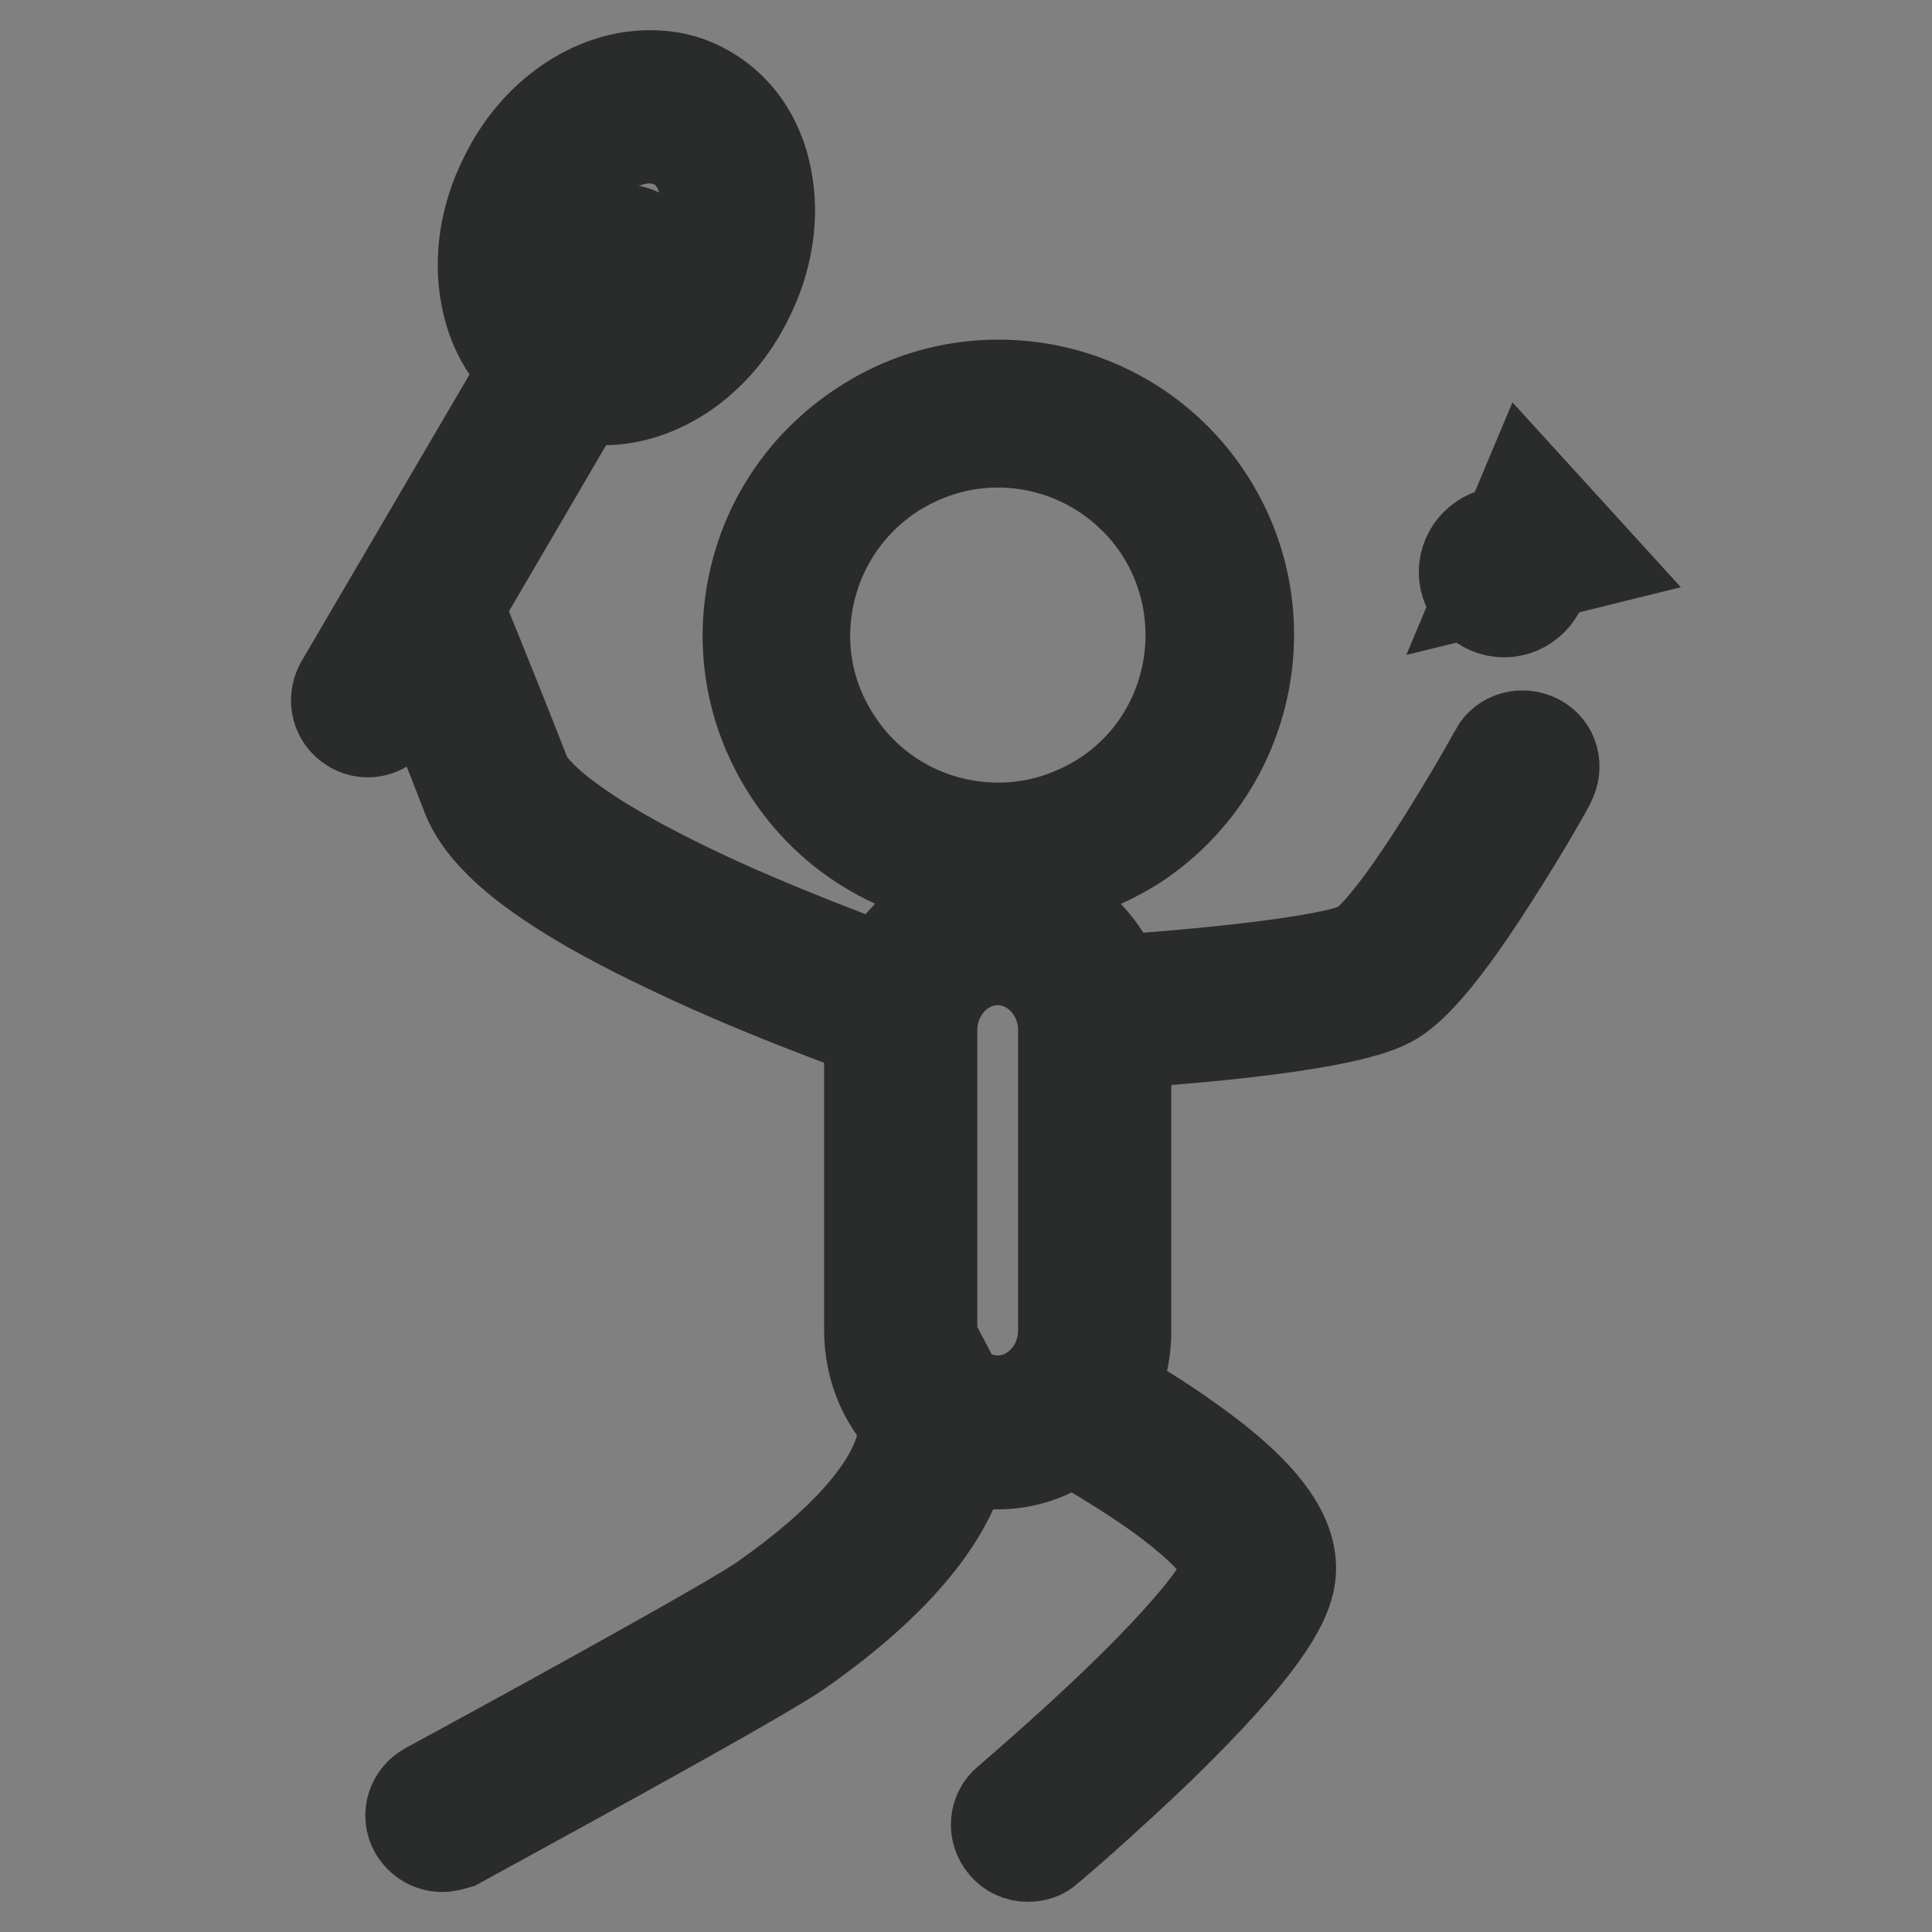 <?xml version="1.0" encoding="utf-8"?>
<!-- Svg Vector Icons : http://www.onlinewebfonts.com/icon -->
<!DOCTYPE svg PUBLIC "-//W3C//DTD SVG 1.1//EN" "http://www.w3.org/Graphics/SVG/1.1/DTD/svg11.dtd">
<svg version="1.1" xmlns="http://www.w3.org/2000/svg" xmlns:xlink="http://www.w3.org/1999/xlink" x="0px" y="0px" viewBox="0 0 256 256" enable-background="new 0 0 256 256" xml:space="preserve">
<rect x="0" y="0" width="256" height="256" fill="#808080" stroke="none"/>
<g> <path stroke-width="12" fill-opacity="0" stroke="#f18c49"  d="M119.3,176.4c0,7.5,5.8,13.5,12.9,13.5c7.1,0,12.9-6,12.9-13.5v-39.8c0-7.5-5.8-13.5-12.9-13.5 c-7.1,0-12.9,6-12.9,13.5V176.4L119.3,176.4z"/> <path stroke-width="12" fill-opacity="0" stroke="#2a2b2b"  d="M132.2,194c-9.4,0-17-7.9-17-17.7v-39.8c0-9.7,7.6-17.7,17-17.7c9.4,0,17,7.9,17,17.7v39.8 C149.3,186.1,141.6,194,132.2,194L132.2,194z M132.2,127.2c-4.8,0-8.7,4.2-8.7,9.3v39.8c0,5.1,3.9,9.3,8.7,9.3 c4.8,0,8.7-4.2,8.7-9.3v-39.8C140.9,131.4,137,127.2,132.2,127.2L132.2,127.2z"/> <path stroke-width="12" fill-opacity="0" stroke="#eed5a8"  d="M102.9,84.1c0,16.2,13.1,29.4,29.4,29.4c16.2,0,29.4-13.1,29.4-29.4c0-16.2-13.2-29.4-29.4-29.4 C116,54.7,102.9,67.9,102.9,84.1z"/> <path stroke-width="12" fill-opacity="0" stroke="#2a2b2b"  d="M132.3,117.3c-11.2,0-21.6-5.6-27.7-14.9c-4.9-7.4-6.6-16.3-4.8-24.9c1.8-8.7,6.9-16.1,14.3-21 c5.4-3.6,11.7-5.5,18.2-5.5c11.2,0,21.6,5.6,27.7,14.9c10.1,15.3,5.8,35.9-9.5,46C145,115.4,138.7,117.3,132.3,117.3L132.3,117.3z  M132.2,58.6c-5,0-9.8,1.5-14,4.2c-5.7,3.8-9.6,9.5-11,16.2c-1.4,6.7-0.1,13.5,3.7,19.2c4.7,7.2,12.7,11.5,21.4,11.5 c5,0,9.8-1.5,14-4.2c11.8-7.7,15-23.6,7.3-35.4C148.8,62.9,140.8,58.6,132.2,58.6L132.2,58.6z M147.3,138.2c-2.2,0-4-1.7-4.1-3.9 c-0.1-2.3,1.6-4.3,3.9-4.4c11.5-0.7,29.5-2.5,33.2-4.5c0.5-0.3,3.3-2.1,10.5-13.5c4-6.3,7.3-12.2,7.3-12.3c1.1-2,3.6-2.7,5.7-1.6 s2.7,3.6,1.6,5.7c-0.1,0.3-3.4,6.2-7.6,12.7c-7.9,12.4-11.6,15.3-13.7,16.4c-6.7,3.6-31.7,5.2-36.7,5.5 C147.4,138.2,147.3,138.2,147.3,138.2L147.3,138.2z M118.1,137.4c-0.4,0-0.9-0.1-1.3-0.2c-0.5-0.2-12.2-4.2-24.7-9.9 c-7.4-3.4-13.6-6.6-18.3-9.7c-6.5-4.2-10.4-8.2-11.9-12c-4.9-12.7-9.1-22.7-9.1-22.8c-0.9-2.1,0.1-4.6,2.2-5.4 c2.1-0.9,4.6,0.1,5.4,2.2c0,0.1,4.2,10.2,9.2,23c0.6,1.5,4.2,7.2,25.9,17.1c12.2,5.5,23.8,9.5,24,9.6c2.2,0.7,3.3,3.1,2.6,5.3 C121.5,136.3,119.9,137.4,118.1,137.4L118.1,137.4z"/> <path stroke-width="12" fill-opacity="0" stroke="#2a2b2b"  d="M48.7,97c-0.7,0-1.4-0.2-2.1-0.6c-2-1.2-2.6-3.7-1.5-5.7l34.1-58.2c1.2-2,3.7-2.6,5.7-1.5 c2,1.2,2.6,3.7,1.5,5.7L52.3,95C51.5,96.3,50.1,97,48.7,97z"/> <path stroke-width="12" fill-opacity="0" stroke="#ffffff"  d="M95.4,37.8c4.5-8.9,2.6-19-4.3-22.4c-6.9-3.5-16.1,1-20.6,9.9c-4.5,8.9-2.6,19,4.3,22.4 C81.7,51.1,90.9,46.7,95.4,37.8C95.4,37.8,95.4,37.8,95.4,37.8z"/> <path stroke-width="12" fill-opacity="0" stroke="#2a2b2b"  d="M79.9,53L79.9,53c-2.5,0-4.8-0.5-6.9-1.6c-4.5-2.3-7.6-6.6-8.6-12.1c-1-5.1-0.1-10.8,2.5-15.9 C70.9,15.2,78.5,10,86.1,10c2.5,0,4.8,0.5,6.9,1.6c4.5,2.3,7.6,6.6,8.6,12.1c1,5.1,0.1,10.8-2.5,15.9C95.1,47.8,87.5,53,79.9,53z  M86.1,18.3c-4.4,0-9.2,3.5-11.8,8.8c-1.8,3.5-2.4,7.3-1.8,10.6c0.6,2.9,2.1,5.2,4.2,6.2c1,0.5,2,0.7,3.2,0.7 c4.4,0,9.2-3.5,11.8-8.8c3.4-6.7,2.3-14.5-2.4-16.8C88.3,18.6,87.2,18.3,86.1,18.3z M136.2,246c-1.2,0-2.4-0.5-3.2-1.5 c-1.5-1.8-1.3-4.4,0.5-5.9c0.1-0.1,7.1-6,14.4-13c13.2-12.7,14.7-17,14.9-17.7c0,0,0.2-3.1-9.8-10.2c-6.1-4.3-12.5-7.7-12.6-7.7 c-2-1.1-2.8-3.6-1.8-5.6c1.1-2,3.6-2.8,5.6-1.8c0.3,0.1,7,3.6,13.5,8.3c10.3,7.3,14.4,13.3,13.1,18.9c-0.7,2.9-3.2,8.3-17.2,21.9 c-7.4,7.1-14.4,13.1-14.7,13.3C138.2,245.7,137.2,246,136.2,246L136.2,246z M58.6,244.7c-1.5,0-2.9-0.8-3.7-2.2 c-1.1-2-0.3-4.5,1.7-5.6c10.9-5.9,40.1-21.9,44.5-25c21.8-15.3,18.5-24.2,18.4-24.3c0,0.1,0.1,0.2,0.1,0.2l7.4-3.9 c0.8,1.5,7,15.2-21.1,34.9c-5.7,4-43.7,24.6-45.3,25.5C59.9,244.5,59.3,244.7,58.6,244.7z"/> <path stroke-width="12" fill-opacity="0" stroke="#2a2b2b"  d="M194,75.8c0,2.9,2.4,5.3,5.3,5.3c2.9,0,5.3-2.4,5.3-5.3c0-2.9-2.4-5.3-5.3-5.3 C196.4,70.5,194,72.9,194,75.8z"/> <path stroke-width="12" fill-opacity="0" stroke="#2a2b2b"  d="M211.5,74.4l-15,3.7l5.8-13.8L211.5,74.4z"/></g>
</svg>
